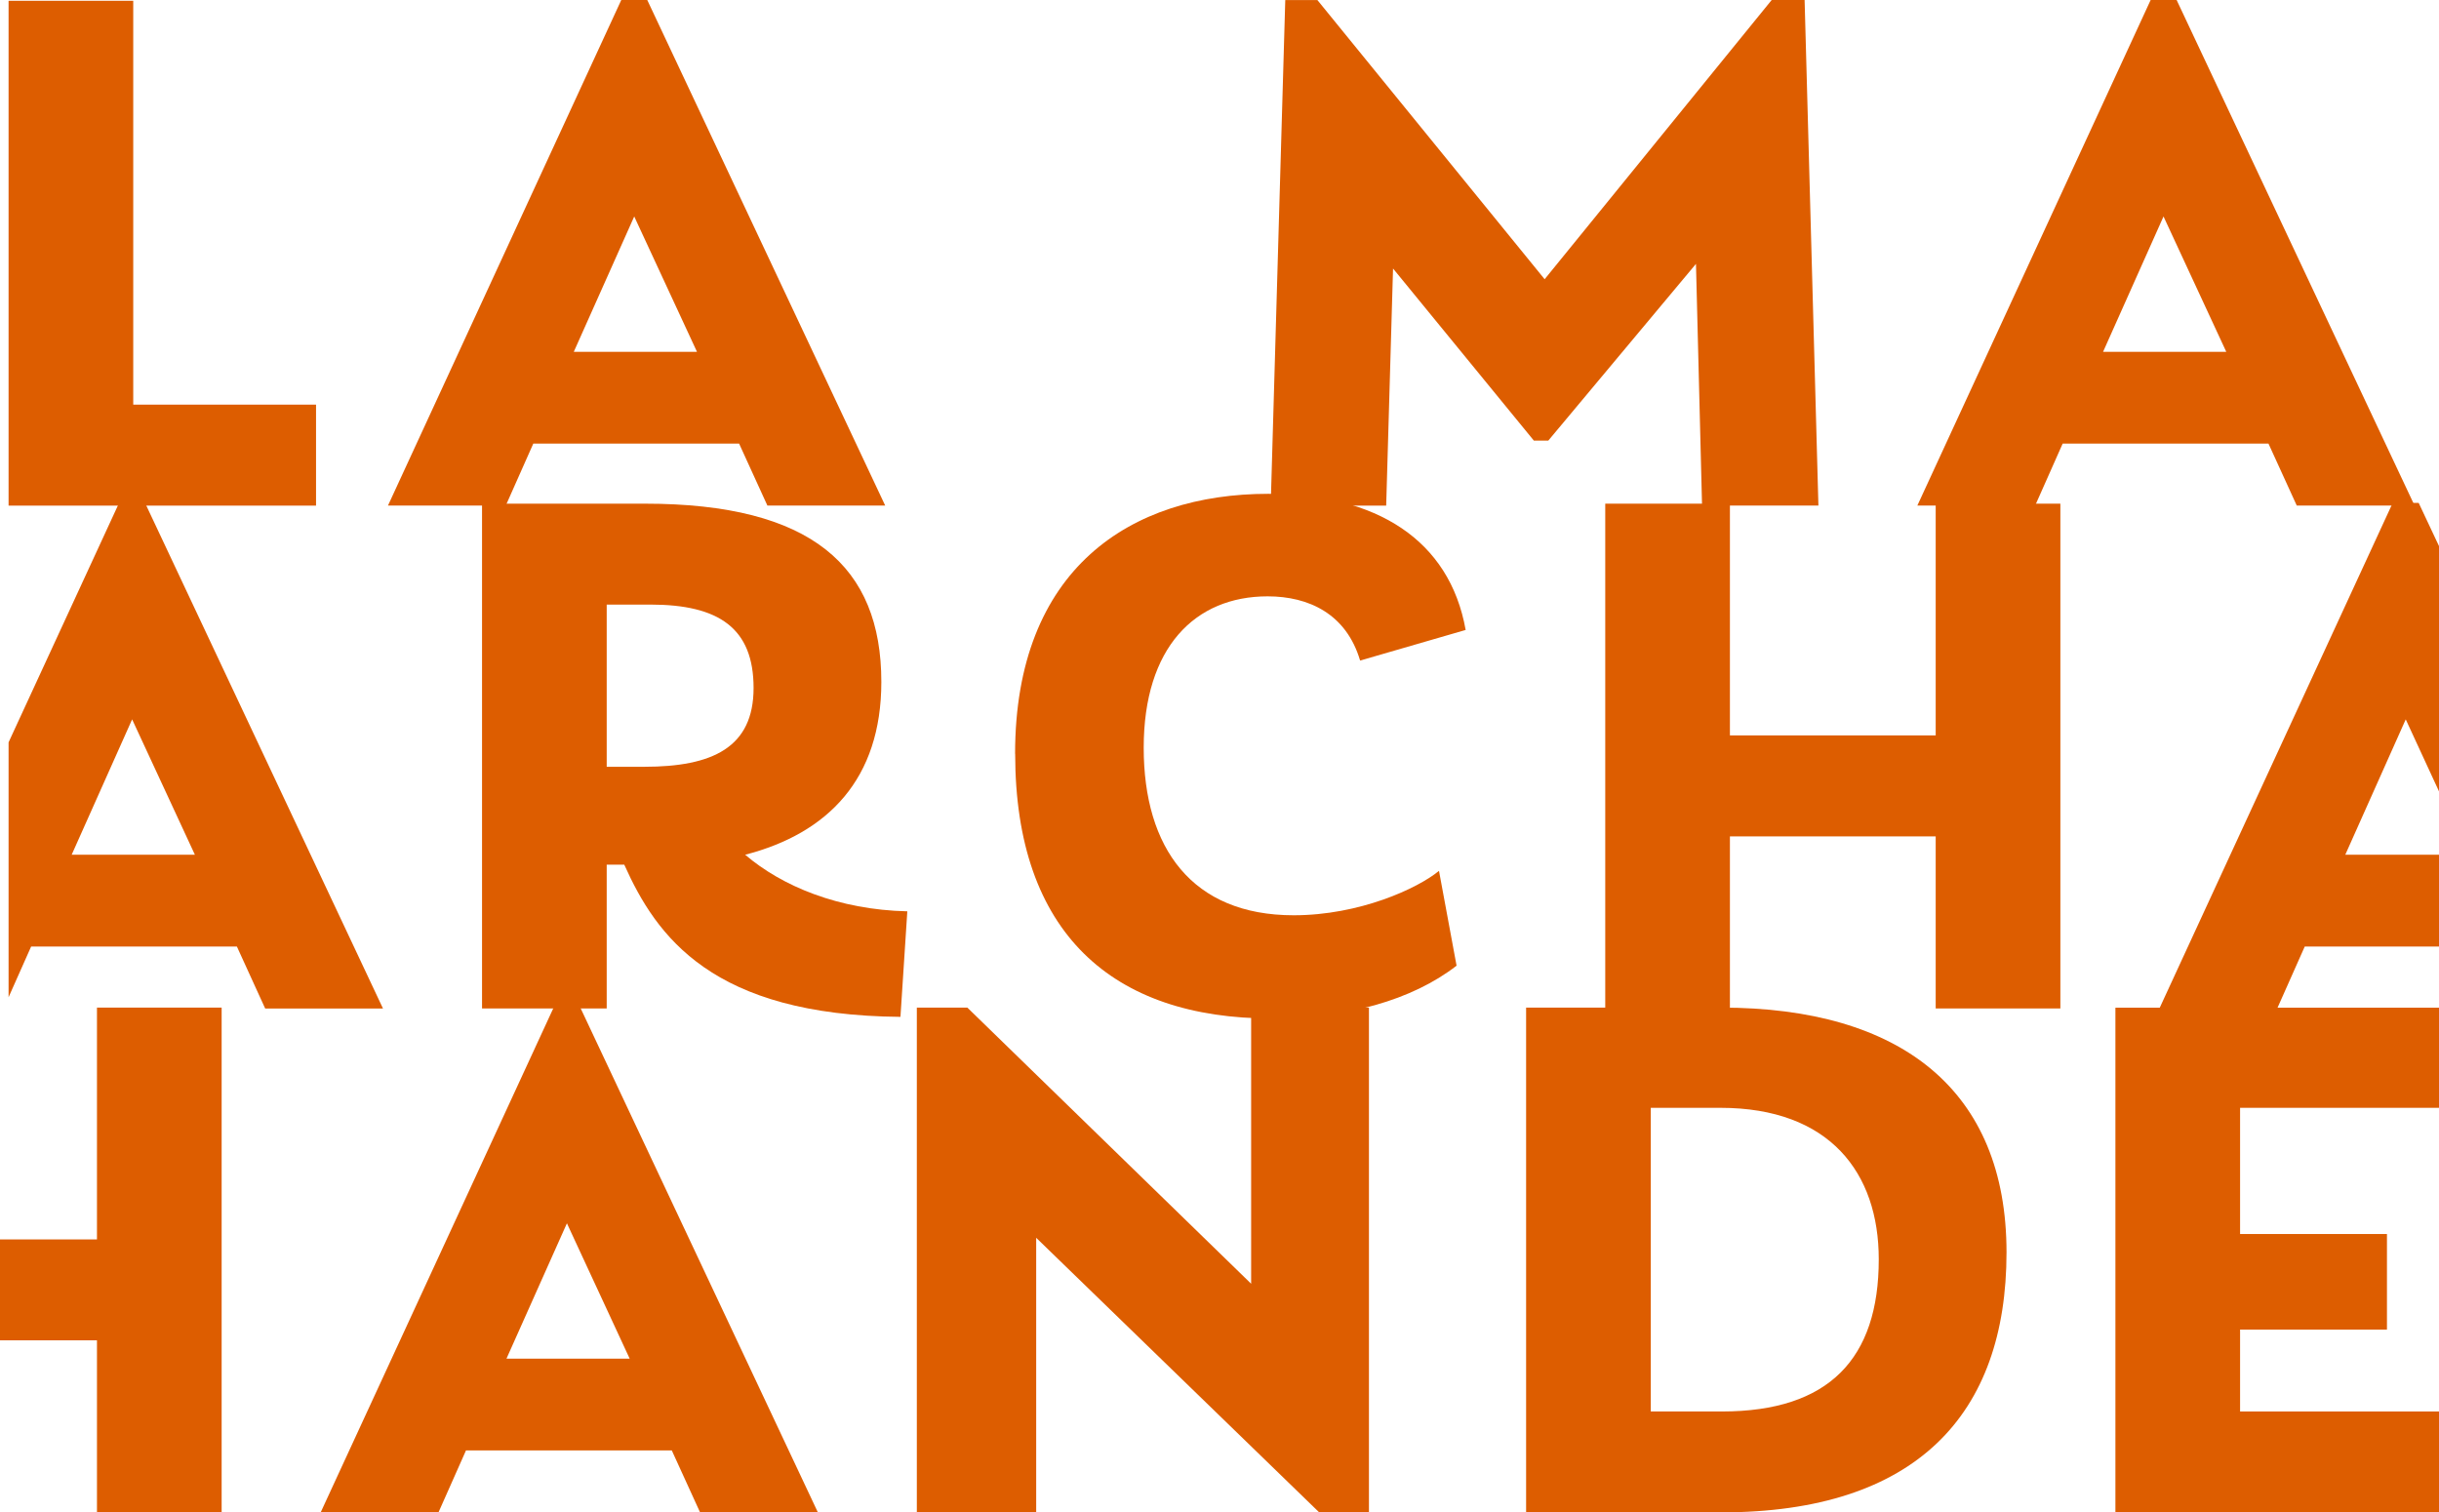 <svg xmlns="http://www.w3.org/2000/svg" viewBox="0 0 284.46 176.41"><g fill="#dd5d00"><path d="m11.31 117.53v27.04h-11.31v11.77h11.31v20.07h14.54v-58.88z"></path><path d="m81.65 176.41-3.3-7.23h-24l-3.21 7.23h-13.74l27.21-58.97h3.03l27.75 58.97zm-22.57-17.93h14.36l-7.32-15.79-7.05 15.79z"></path><path d="m145.92 117.53h13.74v58.88h-5.8l-33.01-32.03v32.03h-13.92v-58.88h5.89l33.1 32.21z"></path><path d="m200.74 117.53c20.97 0 33.28 9.64 33.28 28.55s-10.53 30.33-33.28 30.33h-22.75v-58.88zm.09 47.11c12.49 0 18.29-6.16 18.29-17.75 0-10.08-5.71-17.67-18.47-17.67h-8.12v35.42z"></path><path d="m284.46 129.22h-23.2v14.72h17.13v11.15h-17.13v9.55h23.2v11.78h-37.74v-58.88h37.74v11.69z"></path><path d="m16.92 58.66h-3.03l-12.89 27.93v29.73l2.63-5.91h24l3.3 7.23h13.74l-27.75-58.97zm-8.56 41.04 7.05-15.79 7.32 15.79h-14.36z"></path><path d="m105.82 106.3-.8 12.31c-21.95-.18-28.46-9.37-32.21-17.75h-2.05v16.77h-14.54v-58.88h19c19.45 0 27.57 7.32 27.57 20.79 0 11.33-6.24 17.67-15.88 20.16 4.28 3.66 10.88 6.42 18.91 6.6zm-35.06-35.77v18.91h4.37c7.94 0 12.76-2.23 12.76-9.19s-4.02-9.73-12.04-9.73h-5.08z"></path><path d="m118.39 87.93c0-21.59 13.47-30.33 29.53-30.33 12.58 0 21.14 5.35 23.02 15.88l-12.31 3.57c-1.61-5.44-5.98-7.49-10.79-7.49-8.48 0-14.45 5.98-14.45 17.66s5.62 19.54 17.49 19.54c7.67 0 14.45-3.12 16.95-5.18l2.05 11.06c-5.18 4.02-12.85 6.16-21.59 6.16-18.47 0-29.89-9.9-29.89-30.87z"></path><path d="m225.76 58.75h14.54v58.88h-14.54v-20.07h-24v20.07h-14.54v-58.88h14.54v27.03h24z"></path><path d="m284.46 99.7h-10.93l7.05-15.79 3.88 8.4v-28.61l-2.37-5.04h-3.03l-27.21 58.97h13.74l3.21-7.22h15.66z"></path><path d="m15.54 47.2h21.32v11.78h-35.86v-58.89h14.54z"></path><path d="m89.5 58.97-3.3-7.23h-24l-3.21 7.23h-13.74l27.21-58.97h3.03l27.75 58.97zm-22.57-17.93h14.36l-7.32-15.79-7.05 15.79z"></path><path d="m212.07 58.97h-13.56l-.71-28.19-17.22 20.61h-1.69l-16.42-20.07-.8 27.66h-13.47l1.7-58.97h3.75l26.5 32.56 26.48-32.57h3.84l1.61 58.97z"></path><path d="m267.87 58.97-3.3-7.23h-24l-3.21 7.23h-13.74l27.21-58.97h3.03l27.75 58.97zm-22.58-17.93h14.36l-7.32-15.79-7.05 15.79z"></path></g></svg>